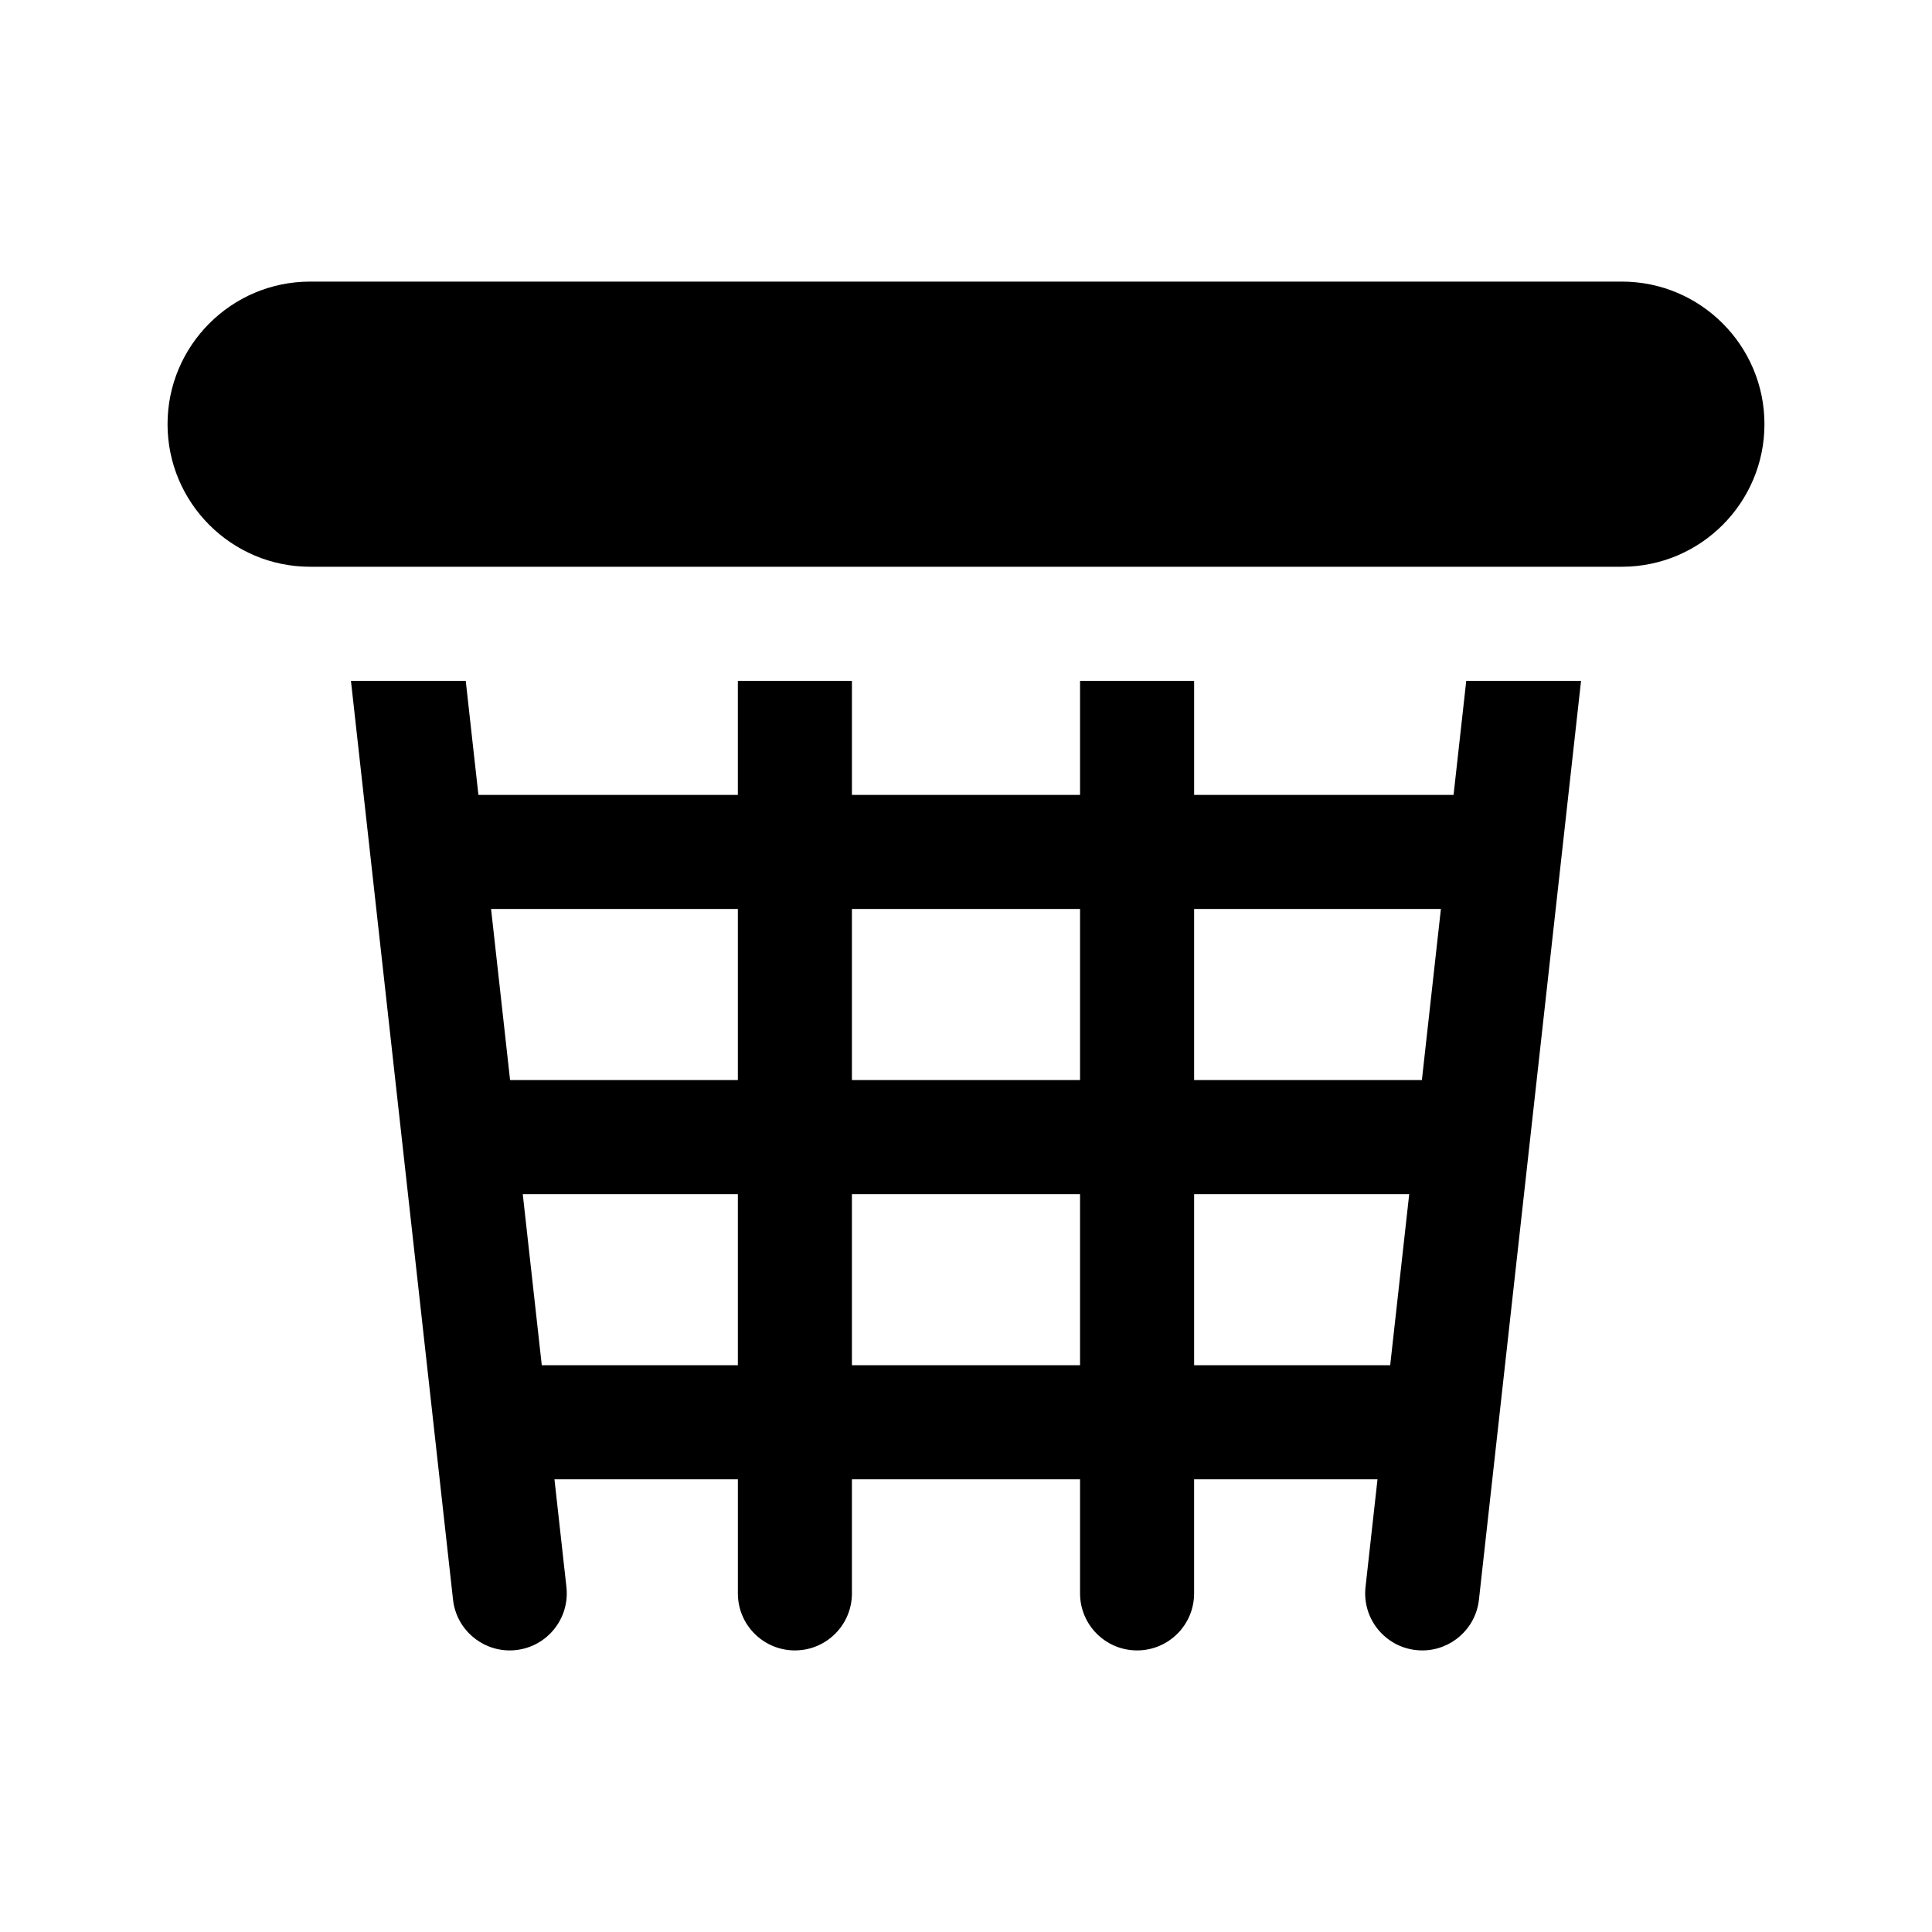 <?xml version="1.0" encoding="UTF-8"?>
<!-- Uploaded to: ICON Repo, www.iconrepo.com, Generator: ICON Repo Mixer Tools -->
<svg fill="#000000" width="800px" height="800px" version="1.1" viewBox="144 144 512 512" xmlns="http://www.w3.org/2000/svg">
 <g>
  <path d="m611.6 256.41c0 20.832-16.941 37.785-37.785 37.785h-347.63c-20.844 0-37.785-16.953-37.785-37.785 0-20.832 16.941-37.785 37.785-37.785h347.63c20.844 0 37.785 16.953 37.785 37.785z"/>
  <path d="m529.21 354.66h-68.754v-30.23h-30.23v30.23h-60.457v-30.23h-30.23v30.23h-68.754l-3.359-30.23h-30.422l27.055 243.5c0.852 7.734 7.406 13.449 15.012 13.449 0.543 0 1.125-0.031 1.684-0.098 8.293-0.918 14.273-8.395 13.355-16.688l-3.172-28.559h48.605v30.23c0 8.348 6.762 15.113 15.113 15.113s15.113-6.766 15.113-15.113v-30.23h60.457v30.23c0 8.348 6.762 15.113 15.113 15.113 8.352 0 15.113-6.766 15.113-15.113v-30.23h48.602l-3.176 28.562c-0.918 8.293 5.062 15.77 13.355 16.688 0.57 0.062 1.133 0.094 1.695 0.094 7.602 0 14.156-5.719 15.008-13.445l27.059-243.5h-30.422zm-3.356 30.227-5.039 45.344h-60.359v-45.344zm-95.629 0v45.344h-60.457v-45.344zm-90.684 0v45.344h-60.363l-5.039-45.344zm-51.965 120.91-5.039-45.344 57.004 0.004v45.344zm82.191 0v-45.344h60.457v45.344zm90.688 0v-45.344h57l-5.039 45.344z"/>
 </g>
</svg>
